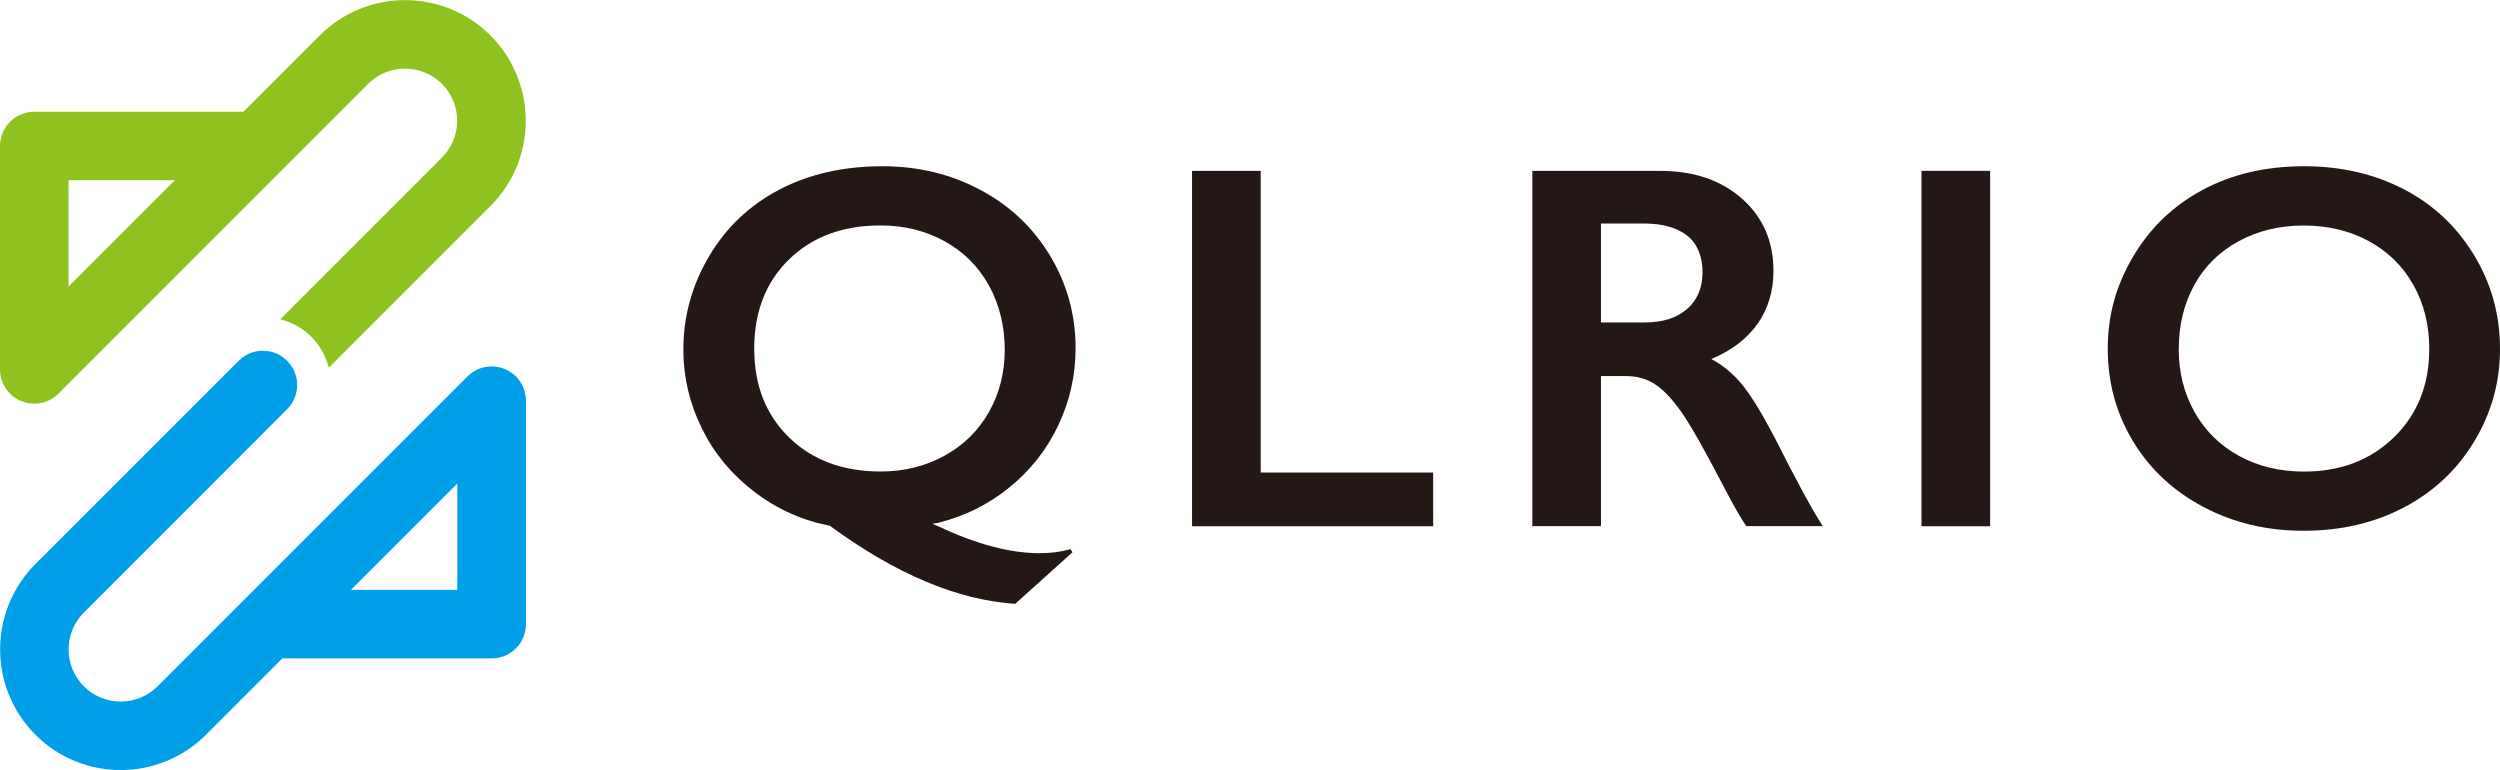 <?xml version="1.0" encoding="UTF-8"?><svg id="_レイヤー_2" xmlns="http://www.w3.org/2000/svg" viewBox="0 0 259.72 80"><defs><style>.cls-1{fill:#009fe8;}.cls-2{fill:#8dc21f;}.cls-3{fill:#231815;}</style></defs><g id="_レイヤー_1-2"><g><g><path class="cls-2" d="M2.2,41.66c1.33,.55,2.86,.25,3.88-.77L29.21,17.75s.1-.09,.14-.14l8.9-8.9c2.11-2.11,5.54-2.11,7.66,0,2.11,2.11,2.11,5.55,0,7.66l-16.79,16.79c1.18,.31,2.29,.9,3.22,1.82,.92,.92,1.51,2.04,1.82,3.22l16.79-16.79c4.89-4.89,4.89-12.84,0-17.73-4.89-4.89-12.84-4.89-17.73,0l-7.93,7.93H3.56c-1.97,0-3.56,1.59-3.56,3.56v23.21c0,1.44,.87,2.74,2.2,3.29ZM7.12,18.72h11.05L7.12,29.77v-11.05Z"/><path class="cls-1" d="M12.54,80c-3.21,0-6.42-1.22-8.86-3.67-4.89-4.89-4.89-12.84,0-17.73l21.12-21.12c1.39-1.39,3.64-1.39,5.03,0,1.39,1.39,1.39,3.64,0,5.03L8.71,63.64c-2.11,2.11-2.11,5.55,0,7.66,2.11,2.11,5.55,2.11,7.66,0l8.95-8.95s.04-.04,.06-.06l23.18-23.18c1.02-1.02,2.55-1.32,3.88-.77,1.33,.55,2.2,1.85,2.2,3.29v23.21c0,1.97-1.59,3.56-3.56,3.56H29.33l-7.93,7.93c-2.44,2.44-5.65,3.67-8.86,3.67Zm23.92-18.72h11.05v-11.05l-11.05,11.05Z"/></g><g><path class="cls-3" d="M91.68,17.27c3.72,0,7.11,.82,10.19,2.47s5.49,3.93,7.24,6.86c1.75,2.92,2.63,6.11,2.63,9.57,0,2.8-.59,5.46-1.78,7.98s-2.87,4.67-5.05,6.45-4.64,3.01-7.39,3.7l-.65,.12,.6,.25c3.95,1.87,7.46,2.8,10.54,2.8,1.15,0,2.21-.14,3.2-.42l.21,.32-5.95,5.36c-5.99-.39-12.41-3.09-19.26-8.11-2.89-.56-5.51-1.74-7.86-3.54-2.35-1.8-4.17-3.99-5.44-6.58s-1.92-5.31-1.92-8.17c0-3.45,.89-6.69,2.67-9.7s4.22-5.32,7.32-6.94,6.67-2.42,10.7-2.42Zm-13.32,19c0,3.77,1.21,6.83,3.62,9.18,2.41,2.35,5.58,3.53,9.51,3.53,2.43,0,4.64-.54,6.62-1.63s3.52-2.59,4.62-4.53,1.65-4.1,1.65-6.5-.55-4.69-1.64-6.66-2.63-3.51-4.61-4.6-4.2-1.64-6.65-1.64c-3.93,0-7.1,1.18-9.51,3.53s-3.62,5.46-3.62,9.31Z"/><path class="cls-3" d="M130.97,17.75v31.34h17.92v5.58h-25.05V17.75h7.13Z"/><path class="cls-3" d="M172.48,17.75c3.47,0,6.3,.96,8.48,2.88,2.18,1.92,3.28,4.42,3.28,7.5,0,2.1-.54,3.92-1.63,5.48s-2.69,2.79-4.82,3.69c1.18,.63,2.23,1.5,3.14,2.59s2.05,2.93,3.41,5.52c2.25,4.47,3.93,7.56,5.02,9.25h-7.95c-.55-.81-1.29-2.11-2.22-3.88-2.04-3.93-3.54-6.58-4.49-7.94s-1.87-2.33-2.75-2.91-1.89-.86-3.04-.86h-2.59v15.59h-7.13V17.75h13.29Zm-1.61,15.75c1.87,0,3.33-.47,4.4-1.4s1.6-2.21,1.6-3.83-.53-2.96-1.59-3.79-2.56-1.26-4.52-1.26h-4.44v10.28h4.55Z"/><path class="cls-3" d="M206.75,17.75V54.67h-7.13V17.75h7.13Z"/><path class="cls-3" d="M239.37,17.27c3.82,0,7.26,.79,10.32,2.37s5.49,3.85,7.31,6.82c1.81,2.97,2.72,6.22,2.72,9.76s-.89,6.65-2.66,9.61c-1.77,2.95-4.2,5.24-7.29,6.87-3.09,1.63-6.58,2.44-10.45,2.44s-7.3-.83-10.42-2.48c-3.13-1.66-5.56-3.93-7.31-6.83s-2.62-6.1-2.62-9.61,.87-6.56,2.62-9.54,4.15-5.29,7.21-6.94,6.59-2.47,10.57-2.47Zm-13.03,18.95c0,2.45,.55,4.65,1.66,6.61s2.66,3.47,4.64,4.55,4.22,1.61,6.73,1.61c3.79,0,6.9-1.19,9.34-3.57s3.66-5.44,3.66-9.2c0-2.45-.55-4.66-1.65-6.62-1.1-1.96-2.65-3.48-4.65-4.56s-4.25-1.61-6.75-1.61-4.75,.54-6.75,1.63-3.54,2.6-4.61,4.55-1.61,4.15-1.61,6.62Z"/></g></g></g></svg>